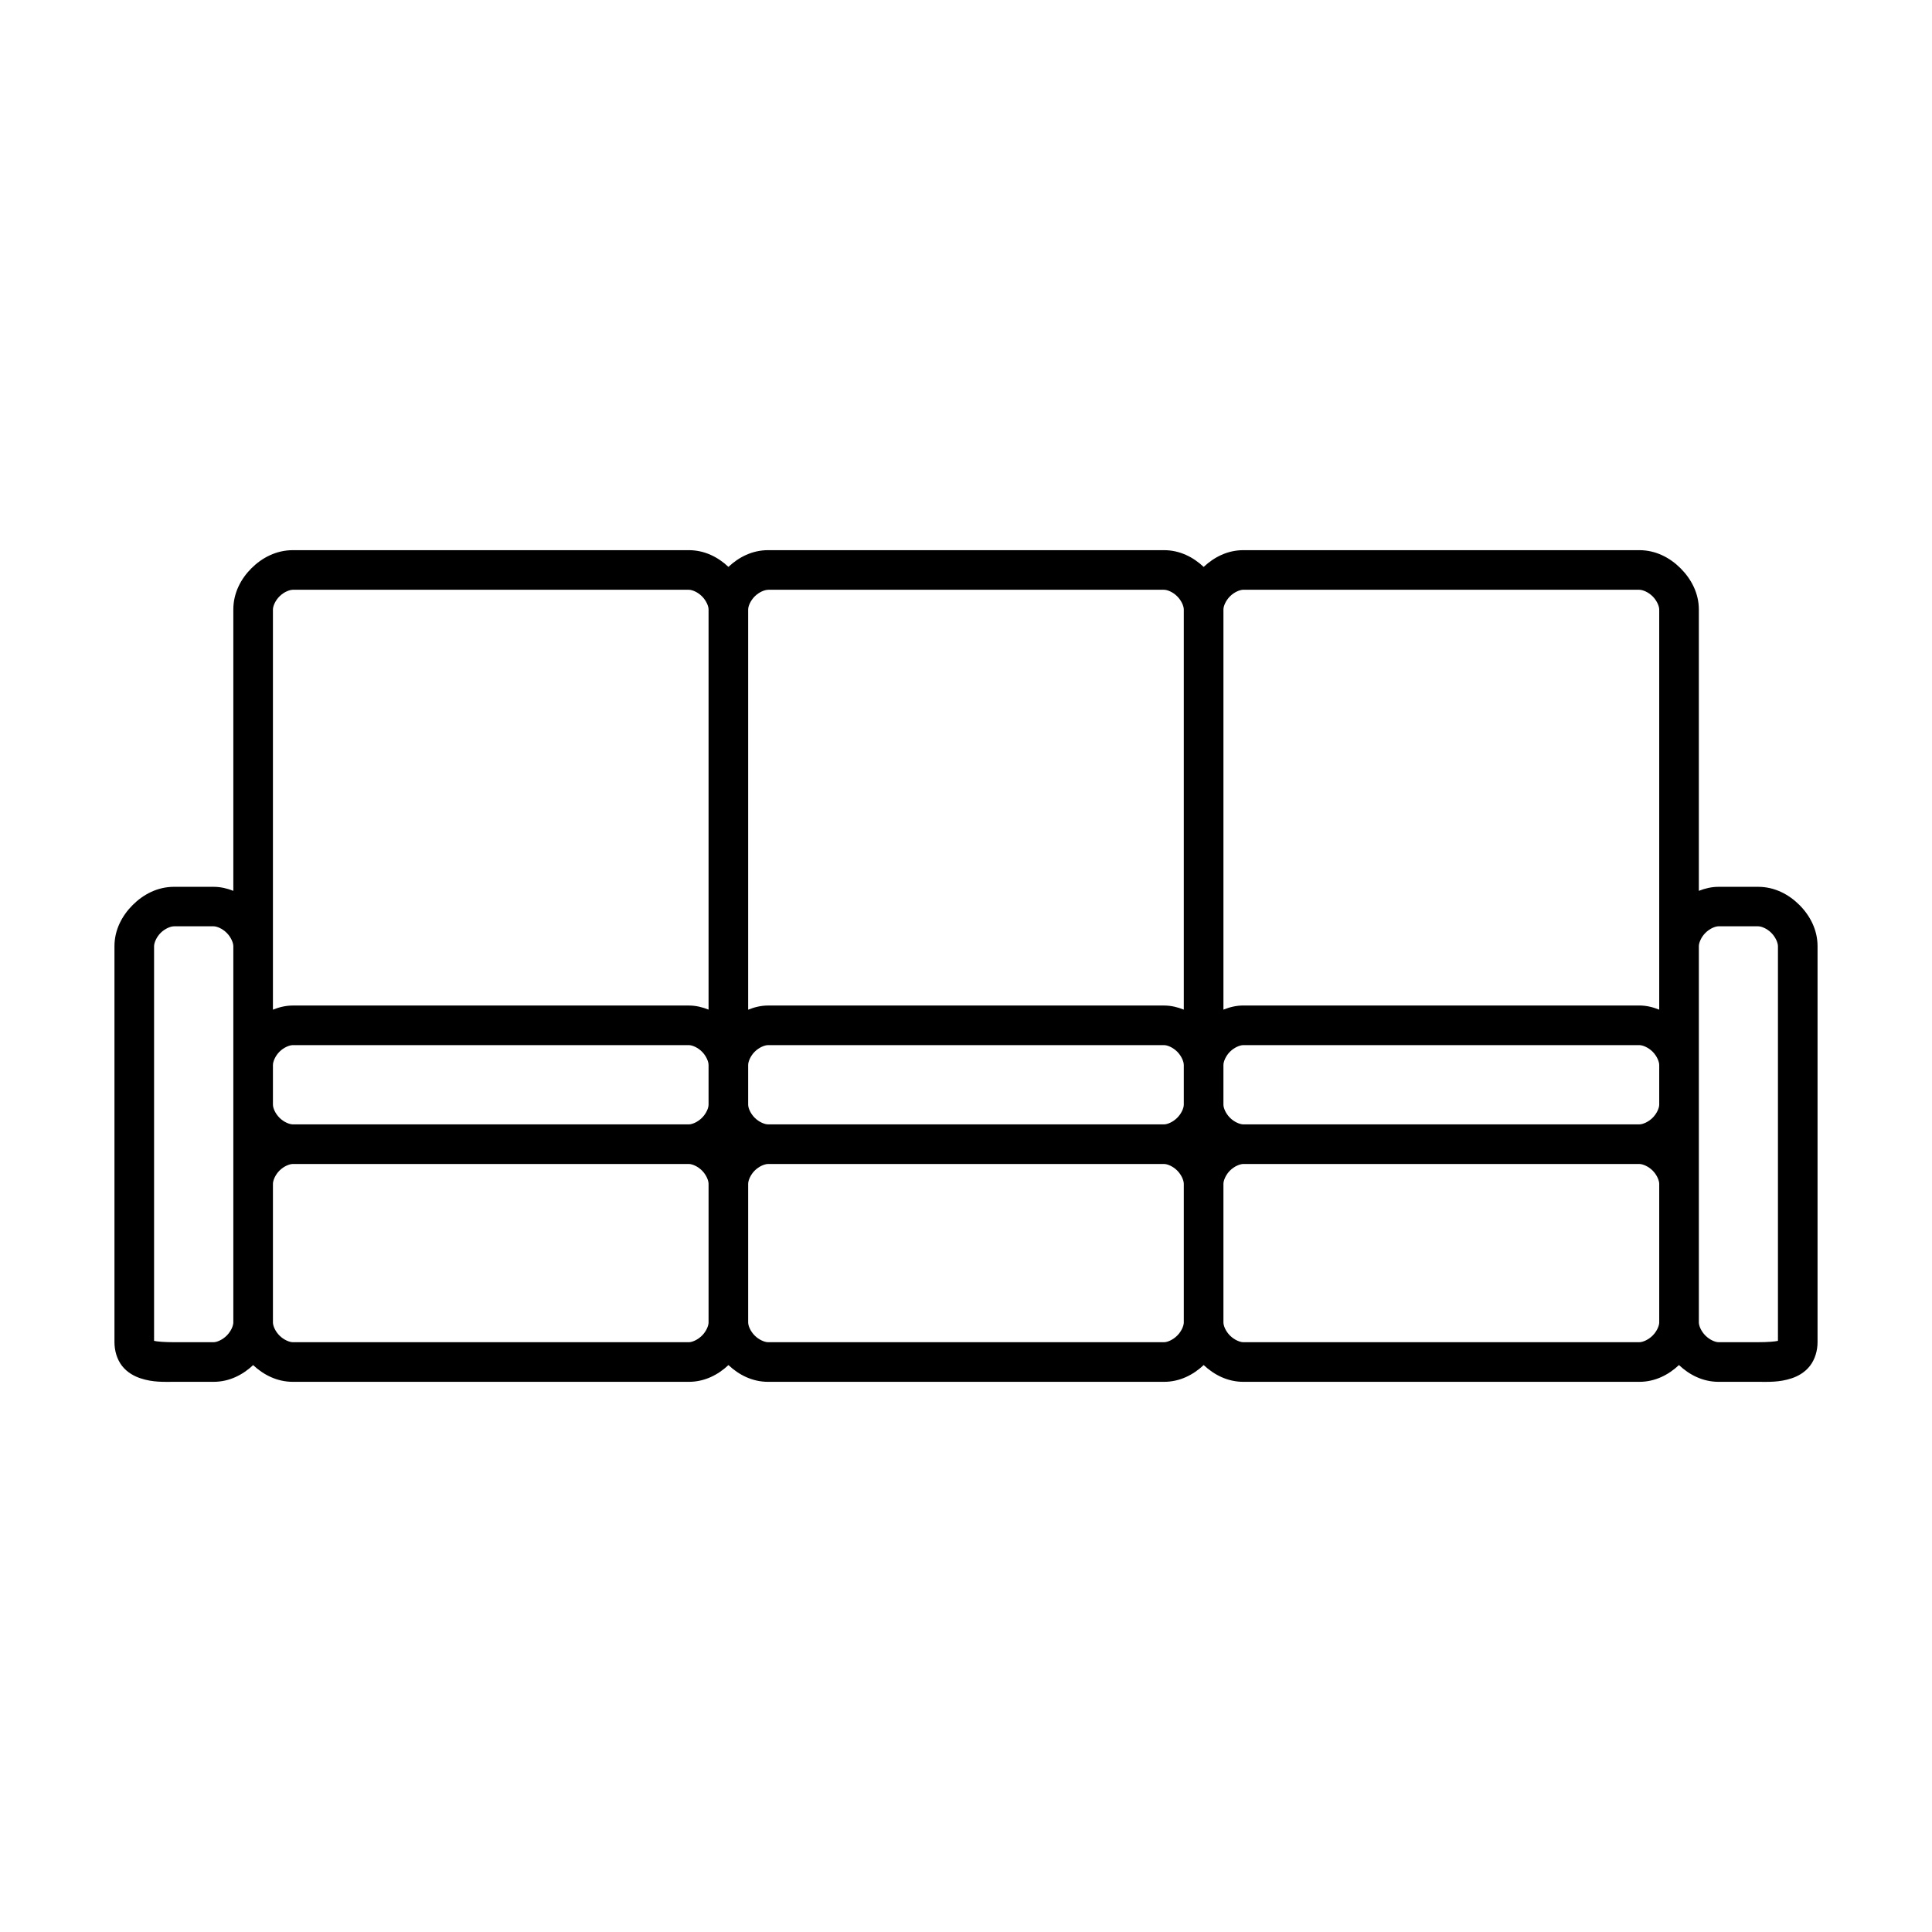 <?xml version="1.0" encoding="UTF-8"?>
<!-- Uploaded to: SVG Find, www.svgfind.com, Generator: SVG Find Mixer Tools -->
<svg fill="#000000" width="800px" height="800px" version="1.1" viewBox="144 144 512 512" xmlns="http://www.w3.org/2000/svg">
 <path d="m221.6 289.8c-4.371 0-8.176 2.004-10.969 4.797-2.793 2.789-4.797 6.555-4.797 10.926v74.559c-1.621-0.641-3.363-1.066-5.238-1.066h-10.496c-4.371 0-8.133 2.016-10.926 4.809-2.793 2.789-4.84 6.555-4.84 10.926v104.95c0 2.188 0.641 4.519 2.012 6.277 1.363 1.75 3.238 2.738 4.887 3.285 3.297 1.102 6.246 0.934 8.867 0.934h10.496c4.164 0 7.742-1.848 10.488-4.43 2.75 2.582 6.359 4.43 10.516 4.43h104.95c4.168 0 7.75-1.852 10.496-4.441 2.746 2.59 6.328 4.441 10.496 4.441h104.95c4.168 0 7.746-1.859 10.496-4.445 2.75 2.586 6.336 4.445 10.508 4.445h104.95c4.172 0 7.746-1.859 10.496-4.445 2.746 2.586 6.328 4.445 10.496 4.445h10.496c2.625 0 5.578 0.168 8.875-0.934 1.648-0.547 3.473-1.535 4.84-3.285 1.367-1.758 2.019-4.09 2.019-6.277v-104.95c0-4.371-2.016-8.137-4.809-10.926-2.793-2.793-6.555-4.809-10.926-4.809h-10.496c-1.875 0-3.606 0.426-5.227 1.066v-74.559c0-4.371-2.059-8.137-4.852-10.926-2.789-2.793-6.543-4.797-10.914-4.797h-104.95c-4.172 0-7.758 1.848-10.508 4.438-2.75-2.586-6.328-4.438-10.496-4.438h-104.95c-4.168 0-7.75 1.84-10.496 4.43-2.746-2.59-6.328-4.43-10.496-4.43zm0 10.496h104.95c0.875 0 2.34 0.598 3.484 1.742 1.145 1.145 1.742 2.613 1.742 3.484v106.04c-1.621-0.652-3.352-1.086-5.227-1.086h-104.95c-1.883 0-3.633 0.441-5.269 1.098v-106.05c0-0.871 0.598-2.34 1.742-3.484 1.145-1.145 2.652-1.742 3.527-1.742zm125.94 0h104.95c0.879 0 2.34 0.598 3.484 1.742 1.145 1.145 1.742 2.613 1.742 3.484v106.04c-1.621-0.652-3.352-1.086-5.227-1.086h-104.95c-1.895 0-3.637 0.445-5.269 1.105v-106.05c0-0.871 0.598-2.34 1.742-3.484 1.145-1.145 2.652-1.742 3.527-1.742zm125.95 0h104.95c0.875 0 2.371 0.598 3.516 1.742 1.145 1.145 1.754 2.613 1.754 3.484v106.05c-1.633-0.66-3.375-1.105-5.269-1.105h-104.95c-1.891 0-3.637 0.441-5.269 1.098v-106.05c0-0.871 0.598-2.34 1.742-3.484 1.145-1.145 2.652-1.742 3.527-1.742zm-283.39 89.184h10.496c0.879 0 2.34 0.598 3.484 1.742s1.754 2.648 1.754 3.527v99.711c0 0.875-0.609 2.34-1.754 3.484-1.145 1.145-2.606 1.754-3.484 1.754h-10.496c-2.477 0-4.492-0.164-5.269-0.355v-104.59c0-0.879 0.602-2.383 1.742-3.527 1.145-1.145 2.652-1.742 3.527-1.742zm409.34 0h10.496c0.875 0 2.34 0.598 3.484 1.742 1.145 1.145 1.754 2.648 1.754 3.527v104.59c-0.777 0.191-2.762 0.355-5.238 0.355h-10.496c-0.875 0-2.34-0.609-3.484-1.754-1.145-1.145-1.742-2.609-1.742-3.484v-99.711c0-0.879 0.598-2.383 1.742-3.527s2.609-1.742 3.484-1.742zm-377.84 31.488h104.95c0.875 0 2.34 0.598 3.484 1.742s1.742 2.648 1.742 3.527v10.504c0 0.879-0.598 2.344-1.742 3.484-1.145 1.145-2.609 1.746-3.484 1.746h-104.95c-0.875 0-2.383-0.602-3.527-1.746-1.145-1.141-1.742-2.606-1.742-3.484v-10.504c0-0.879 0.598-2.383 1.742-3.527 1.145-1.145 2.652-1.742 3.527-1.742zm125.94 0h104.95c0.879 0 2.34 0.598 3.484 1.742 1.145 1.145 1.742 2.648 1.742 3.527v10.504c0 0.879-0.598 2.344-1.742 3.484-1.145 1.145-2.606 1.746-3.484 1.746h-104.95c-0.875 0-2.383-0.602-3.527-1.746-1.145-1.141-1.742-2.606-1.742-3.484v-10.504c0-0.879 0.598-2.383 1.742-3.527s2.652-1.742 3.527-1.742zm125.95 0h104.95c0.875 0 2.371 0.598 3.516 1.742s1.754 2.648 1.754 3.527v10.504c0 0.879-0.609 2.344-1.754 3.484-1.145 1.145-2.641 1.746-3.516 1.746h-104.95c-0.875 0-2.383-0.602-3.527-1.746-1.145-1.141-1.742-2.606-1.742-3.484v-10.504c0-0.879 0.598-2.383 1.742-3.527 1.145-1.145 2.652-1.742 3.527-1.742zm-251.89 31.5h104.95c0.875 0 2.34 0.598 3.484 1.742 1.145 1.141 1.742 2.648 1.742 3.523v36.727c0 0.875-0.598 2.34-1.742 3.484-1.145 1.145-2.609 1.754-3.484 1.754h-104.95c-0.875 0-2.383-0.609-3.527-1.754-1.145-1.145-1.742-2.609-1.742-3.484v-36.727c0-0.875 0.598-2.383 1.742-3.523 1.145-1.145 2.652-1.742 3.527-1.742zm125.94 0h104.95c0.879 0 2.34 0.598 3.484 1.742 1.145 1.141 1.742 2.648 1.742 3.523v36.727c0 0.875-0.598 2.34-1.742 3.484-1.145 1.145-2.606 1.754-3.484 1.754h-104.95c-0.875 0-2.383-0.609-3.527-1.754-1.145-1.145-1.742-2.609-1.742-3.484v-36.727c0-0.875 0.598-2.383 1.742-3.523 1.145-1.145 2.652-1.742 3.527-1.742zm125.95 0h104.95c0.875 0 2.371 0.598 3.516 1.742 1.145 1.141 1.754 2.648 1.754 3.523v36.727c0 0.875-0.609 2.34-1.754 3.484-1.145 1.145-2.641 1.754-3.516 1.754h-104.95c-0.875 0-2.383-0.609-3.527-1.754-1.145-1.145-1.742-2.609-1.742-3.484v-36.727c0-0.875 0.598-2.383 1.742-3.523 1.145-1.145 2.652-1.742 3.527-1.742z"/>
</svg>